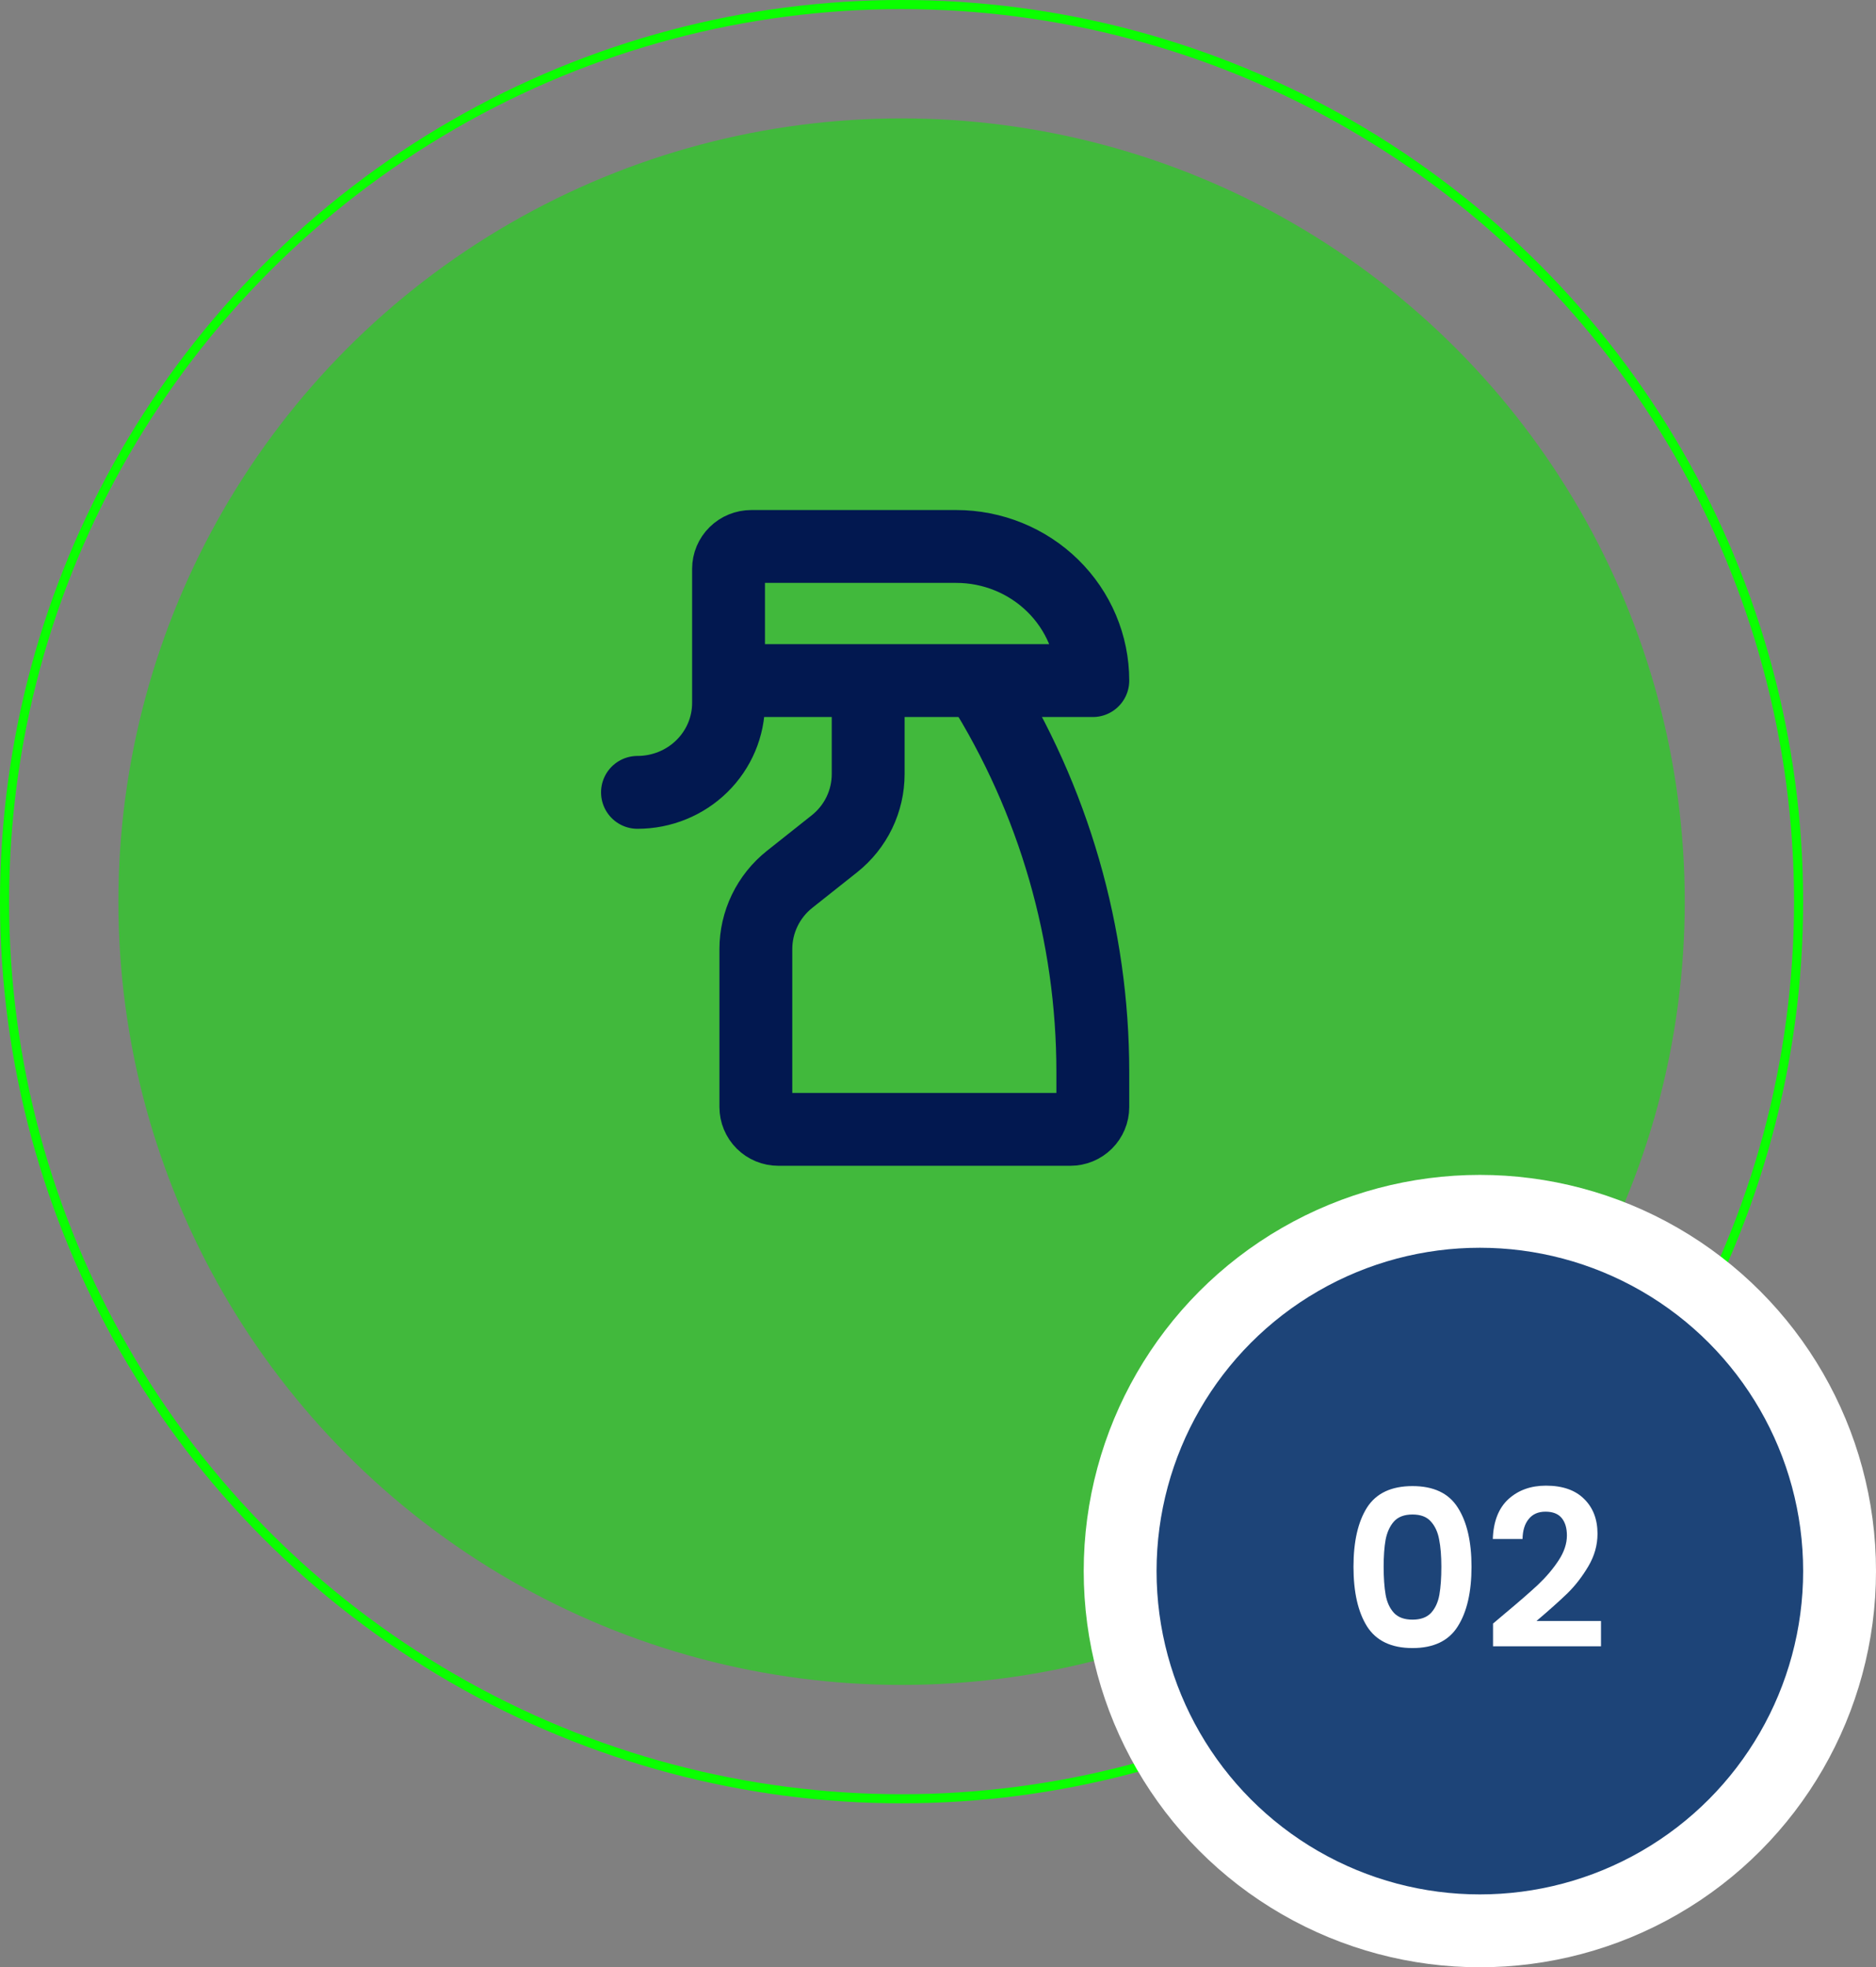 <svg xmlns="http://www.w3.org/2000/svg" width="206" height="216" viewBox="0 0 206 216" fill="none"><rect x="0" y="0" width="206" height="216" fill="#808080" stroke="none"/><circle cx="99" cy="99" r="86" fill="#41B93C"></circle><circle cx="99" cy="99" r="98.5" stroke="#0AFF00"></circle><circle cx="162.5" cy="172.5" r="39.5" fill="#1D4478" stroke="white" stroke-width="8"></circle><path d="M148.624 172.024C148.624 169.256 149.12 167.088 150.112 165.52C151.12 163.952 152.784 163.168 155.104 163.168C157.424 163.168 159.08 163.952 160.072 165.52C161.08 167.088 161.584 169.256 161.584 172.024C161.584 174.808 161.08 176.992 160.072 178.576C159.08 180.16 157.424 180.952 155.104 180.952C152.784 180.952 151.12 180.16 150.112 178.576C149.12 176.992 148.624 174.808 148.624 172.024ZM158.272 172.024C158.272 170.84 158.192 169.848 158.032 169.048C157.888 168.232 157.584 167.568 157.12 167.056C156.672 166.544 156 166.288 155.104 166.288C154.208 166.288 153.528 166.544 153.064 167.056C152.616 167.568 152.312 168.232 152.152 169.048C152.008 169.848 151.936 170.84 151.936 172.024C151.936 173.24 152.008 174.264 152.152 175.096C152.296 175.912 152.6 176.576 153.064 177.088C153.528 177.584 154.208 177.832 155.104 177.832C156 177.832 156.68 177.584 157.144 177.088C157.608 176.576 157.912 175.912 158.056 175.096C158.2 174.264 158.272 173.24 158.272 172.024ZM165.195 177.208C166.731 175.928 167.955 174.864 168.867 174.016C169.779 173.152 170.539 172.256 171.147 171.328C171.755 170.4 172.059 169.488 172.059 168.592C172.059 167.776 171.867 167.136 171.483 166.672C171.099 166.208 170.507 165.976 169.707 165.976C168.907 165.976 168.291 166.248 167.859 166.792C167.427 167.32 167.203 168.048 167.187 168.976H163.923C163.987 167.056 164.555 165.6 165.627 164.608C166.715 163.616 168.091 163.12 169.755 163.12C171.579 163.12 172.979 163.608 173.955 164.584C174.931 165.544 175.419 166.816 175.419 168.4C175.419 169.648 175.083 170.84 174.411 171.976C173.739 173.112 172.971 174.104 172.107 174.952C171.243 175.784 170.115 176.792 168.723 177.976H175.803V180.76H163.947V178.264L165.195 177.208Z" fill="white"></path><path d="M80 74.727H120C120 70.821 118.42 67.075 115.607 64.314C112.794 61.552 108.978 60 105 60H82.5C81.837 60 81.201 60.259 80.732 60.719C80.263 61.179 80 61.804 80 62.455V77.182C80 79.786 78.946 82.283 77.071 84.124C75.196 85.966 72.652 87 70 87" stroke="#021850" stroke-width="8" stroke-linecap="round" stroke-linejoin="round"></path><path d="M107.667 75C115.727 87.808 120 102.608 120 117.713V121.55C120 122.2 119.74 122.823 119.278 123.282C118.815 123.742 118.188 124 117.533 124H85.467C84.812 124 84.185 123.742 83.722 123.282C83.26 122.823 83 122.2 83 121.55V104.21C82.999 102.74 83.331 101.289 83.972 99.963C84.612 98.638 85.545 97.473 86.7 96.554L91.633 92.64C92.789 91.721 93.721 90.556 94.362 89.231C95.002 87.905 95.334 86.454 95.333 84.984V75" stroke="#021850" stroke-width="8" stroke-linecap="round" stroke-linejoin="round"></path></svg>
